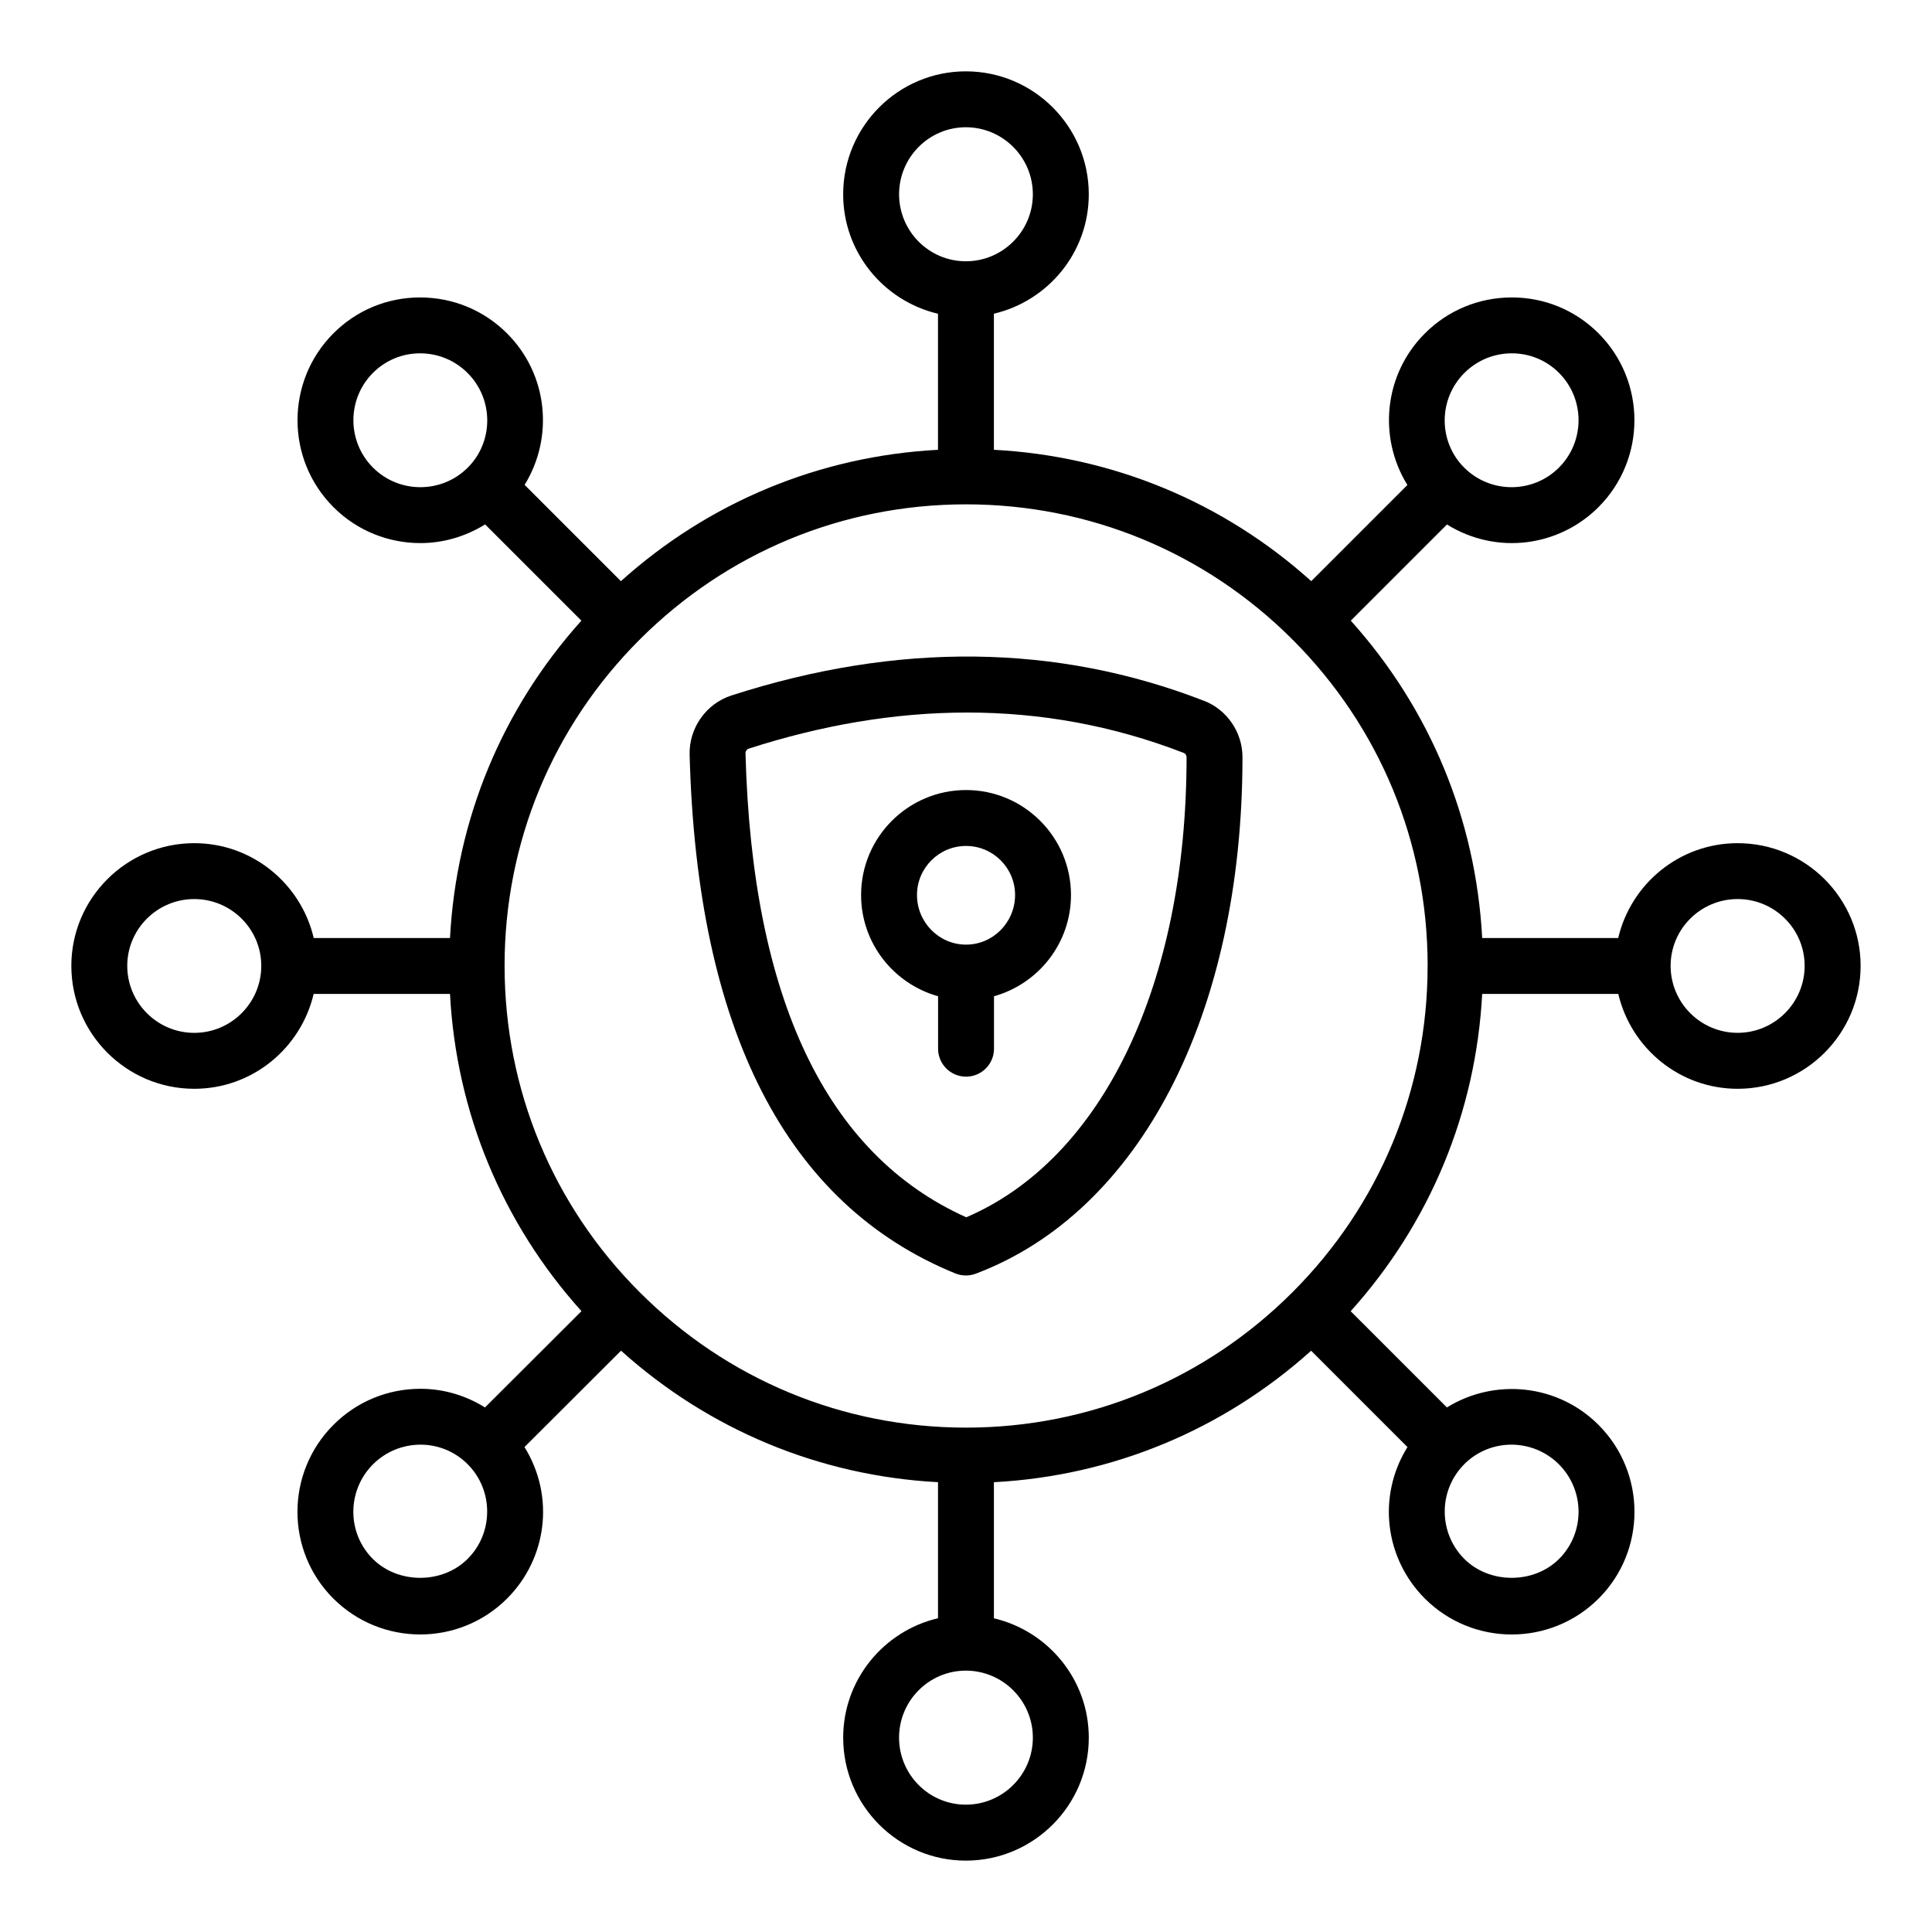 <?xml version="1.0" encoding="UTF-8"?>
<!-- Uploaded to: ICON Repo, www.svgrepo.com, Generator: ICON Repo Mixer Tools -->
<svg fill="#000000" width="800px" height="800px" version="1.1" viewBox="144 144 512 512" xmlns="http://www.w3.org/2000/svg">
 <g>
  <path d="m463.09 329.73c-39.055-15.164-81.199-15.637-125.25-1.422-6.715 2.168-11.27 8.629-11.082 15.703 1.926 72.945 25.613 119.2 70.414 137.46 1.727 0.699 3.656 0.73 5.41 0.07 43.59-16.441 70.68-68.898 70.688-136.89v-0.004c0.004-6.562-4.086-12.566-10.18-14.926zm-63.031 136.86c-37.098-16.66-56.777-58.008-58.492-122.97-0.016-0.527 0.348-1.055 0.82-1.211 38.414-12.391 77.555-13.531 115.34 1.133 0.418 0.16 0.727 0.641 0.727 1.113-0.008 60.18-22.305 106.52-58.395 121.94z"/>
  <path d="m400.01 353.37c-15.336 0-27.812 12.473-27.812 27.812 0 12.824 8.68 23.551 20.402 26.836v13.898c0 4.09 3.316 7.41 7.41 7.41 4.09 0 7.41-3.32 7.41-7.41v-13.898c11.727-3.285 20.402-14.012 20.402-26.836 0-15.34-12.477-27.812-27.812-27.812zm0 40.965c-7.168 0-12.996-5.902-12.996-13.152 0-7.168 5.828-12.996 12.996-12.996s12.996 5.828 12.996 12.996c0 7.25-5.828 13.152-12.996 13.152z"/>
  <path d="m604.5 367.45c-15.41 0-28.289 10.766-31.656 25.137h-36.051c-1.652-31.371-13.809-60.73-34.82-84.102l25.488-25.488c13.23 8.188 29.703 5.852 40.152-4.598 12.703-12.703 12.703-33.371 0-46.074-6.129-6.125-14.281-9.5-22.965-9.5h-0.062c-8.691 0.02-16.859 3.406-22.996 9.551-10.895 10.895-12.395 27.613-4.613 40.156l-25.48 25.48c-23.355-21-52.715-33.152-84.102-34.812v-36.066c14.379-3.383 25.145-16.242 25.145-31.641 0-17.969-14.617-32.586-32.582-32.586-17.926 0-32.508 14.617-32.508 32.582 0 15.41 10.762 28.281 25.129 31.656v36.055c-31.352 1.668-60.684 13.82-84.031 34.812l-25.52-25.52c7.754-12.539 6.25-29.23-4.633-40.117-6.141-6.144-14.309-9.531-22.996-9.551h-0.062c-8.684 0-16.836 3.375-22.961 9.5-12.707 12.707-12.707 33.371-0.004 46.074 6.348 6.352 14.691 9.527 23.039 9.527 5.973 0 11.914-1.699 17.152-4.953l25.512 25.512c-21.004 23.355-33.156 52.699-34.82 84.102h-36.113c-3.367-14.371-16.242-25.137-31.656-25.137-17.961 0-32.578 14.586-32.578 32.512 0 17.961 14.617 32.578 32.578 32.578 15.391 0 28.25-10.758 31.637-25.137h36.133c1.664 31.363 13.828 60.711 34.84 84.066l-25.566 25.516c-5.09-3.168-10.941-4.941-17.094-4.941h-0.062c-8.691 0.02-16.859 3.406-23 9.551-12.703 12.703-12.723 33.352-0.047 46.023 12.664 12.656 33.312 12.758 46.07 0v-0.004c10.469-10.469 12.777-26.941 4.598-40.133l25.586-25.535c23.371 21.016 52.691 33.176 84.004 34.848v36.055c-14.367 3.371-25.129 16.242-25.129 31.656-0.004 17.961 14.578 32.578 32.504 32.578 17.965 0 32.582-14.617 32.582-32.578 0-15.395-10.766-28.258-25.145-31.641v-36.066c31.344-1.668 60.688-13.832 84.07-34.844l25.527 25.531c-8.184 13.199-5.867 29.672 4.598 40.133v0.004c12.715 12.715 33.367 12.703 46.07 0 12.676-12.672 12.656-33.32-0.047-46.023-10.902-10.898-27.625-12.395-40.164-4.613l-25.508-25.504c21.023-23.363 33.184-52.707 34.852-84.078h36.07c3.387 14.375 16.246 25.137 31.637 25.137 17.965 0 32.582-14.617 32.582-32.578 0-17.926-14.617-32.512-32.582-32.512zm-82.168 32.648c-0.023 32.617-12.738 63.289-35.812 86.359-23.125 23.125-53.824 35.863-86.449 35.879-0.027 0-0.051-0.016-0.082-0.016-0.027 0-0.051 0.016-0.078 0.016-32.59-0.023-63.262-12.758-86.379-35.879-23.062-23.062-35.77-53.711-35.812-86.371 0-0.031 0.02-0.059 0.02-0.09 0-0.039-0.023-0.074-0.023-0.113 0.012-32.582 12.691-63.211 35.703-86.289 0.043-0.039 0.102-0.051 0.145-0.094 0.043-0.043 0.055-0.098 0.094-0.141 23.066-23 53.684-35.68 86.254-35.703 0.027 0 0.051 0.02 0.078 0.02 0.027 0 0.051-0.02 0.082-0.02 32.605 0.02 63.25 12.699 86.324 35.703 0.039 0.043 0.051 0.098 0.094 0.141 0.043 0.043 0.102 0.055 0.145 0.094 23.012 23.078 35.691 53.707 35.703 86.289 0 0.039-0.023 0.074-0.023 0.113 0 0.035 0.02 0.062 0.02 0.102zm9.734-157.25c3.352-3.352 7.809-5.199 12.547-5.211h0.035c4.727 0 9.16 1.836 12.488 5.164 6.926 6.926 6.926 18.191 0 25.117-6.906 6.91-18.145 6.926-25.082 0.031-0.004-0.004-0.008-0.012-0.012-0.02-0.012-0.008-0.023-0.012-0.035-0.023-6.887-6.894-6.863-18.137 0.059-25.059zm-149.8-47.363c0-9.793 7.938-17.762 17.688-17.762 9.793 0 17.762 7.969 17.762 17.762 0 9.793-7.969 17.758-17.762 17.758-9.75 0-17.688-7.965-17.688-17.758zm-139.42 72.434c-6.926-6.926-6.922-18.191 0.004-25.117 3.328-3.328 7.762-5.164 12.484-5.164h0.035c4.738 0.012 9.195 1.859 12.547 5.215 6.926 6.922 6.945 18.168 0.051 25.066-6.926 6.922-18.199 6.922-25.121 0zm-47.363 149.8c-9.793 0-17.758-7.969-17.758-17.762 0-9.758 7.965-17.695 17.758-17.695s17.758 7.938 17.758 17.695c0 9.793-7.965 17.762-17.758 17.762zm72.434 139.41c-6.688 6.691-18.434 6.684-25.117 0-6.898-6.894-6.879-18.141 0.047-25.066 6.809-6.809 18.023-7.059 25.043-0.074 0.016 0.016 0.02 0.035 0.031 0.051 0.012 0.012 0.027 0.016 0.039 0.023 3.312 3.336 5.141 7.773 5.141 12.508 0 4.762-1.84 9.219-5.184 12.559zm149.8 47.367c0 9.793-7.973 17.758-17.766 17.758-9.754 0-17.691-7.965-17.691-17.758 0-9.793 7.938-17.758 17.691-17.758 9.793 0 17.766 7.965 17.766 17.758zm139.41-72.434c6.926 6.93 6.945 18.172 0.047 25.066-6.684 6.684-18.43 6.691-25.117 0-6.871-6.871-6.953-18.113-0.027-25.078 0-0.004 0.004-0.004 0.008-0.008 0.008-0.004 0.008-0.016 0.016-0.023 0.004 0 0.004-0.004 0.008-0.008 3.441-3.441 7.961-5.16 12.492-5.16 4.547 0.008 9.102 1.742 12.574 5.211zm47.363-114.35c-9.793 0-17.758-7.965-17.758-17.758 0-9.758 7.965-17.695 17.758-17.695 9.793 0 17.762 7.938 17.762 17.691 0 9.793-7.969 17.762-17.762 17.762z"/>
 </g>
</svg>